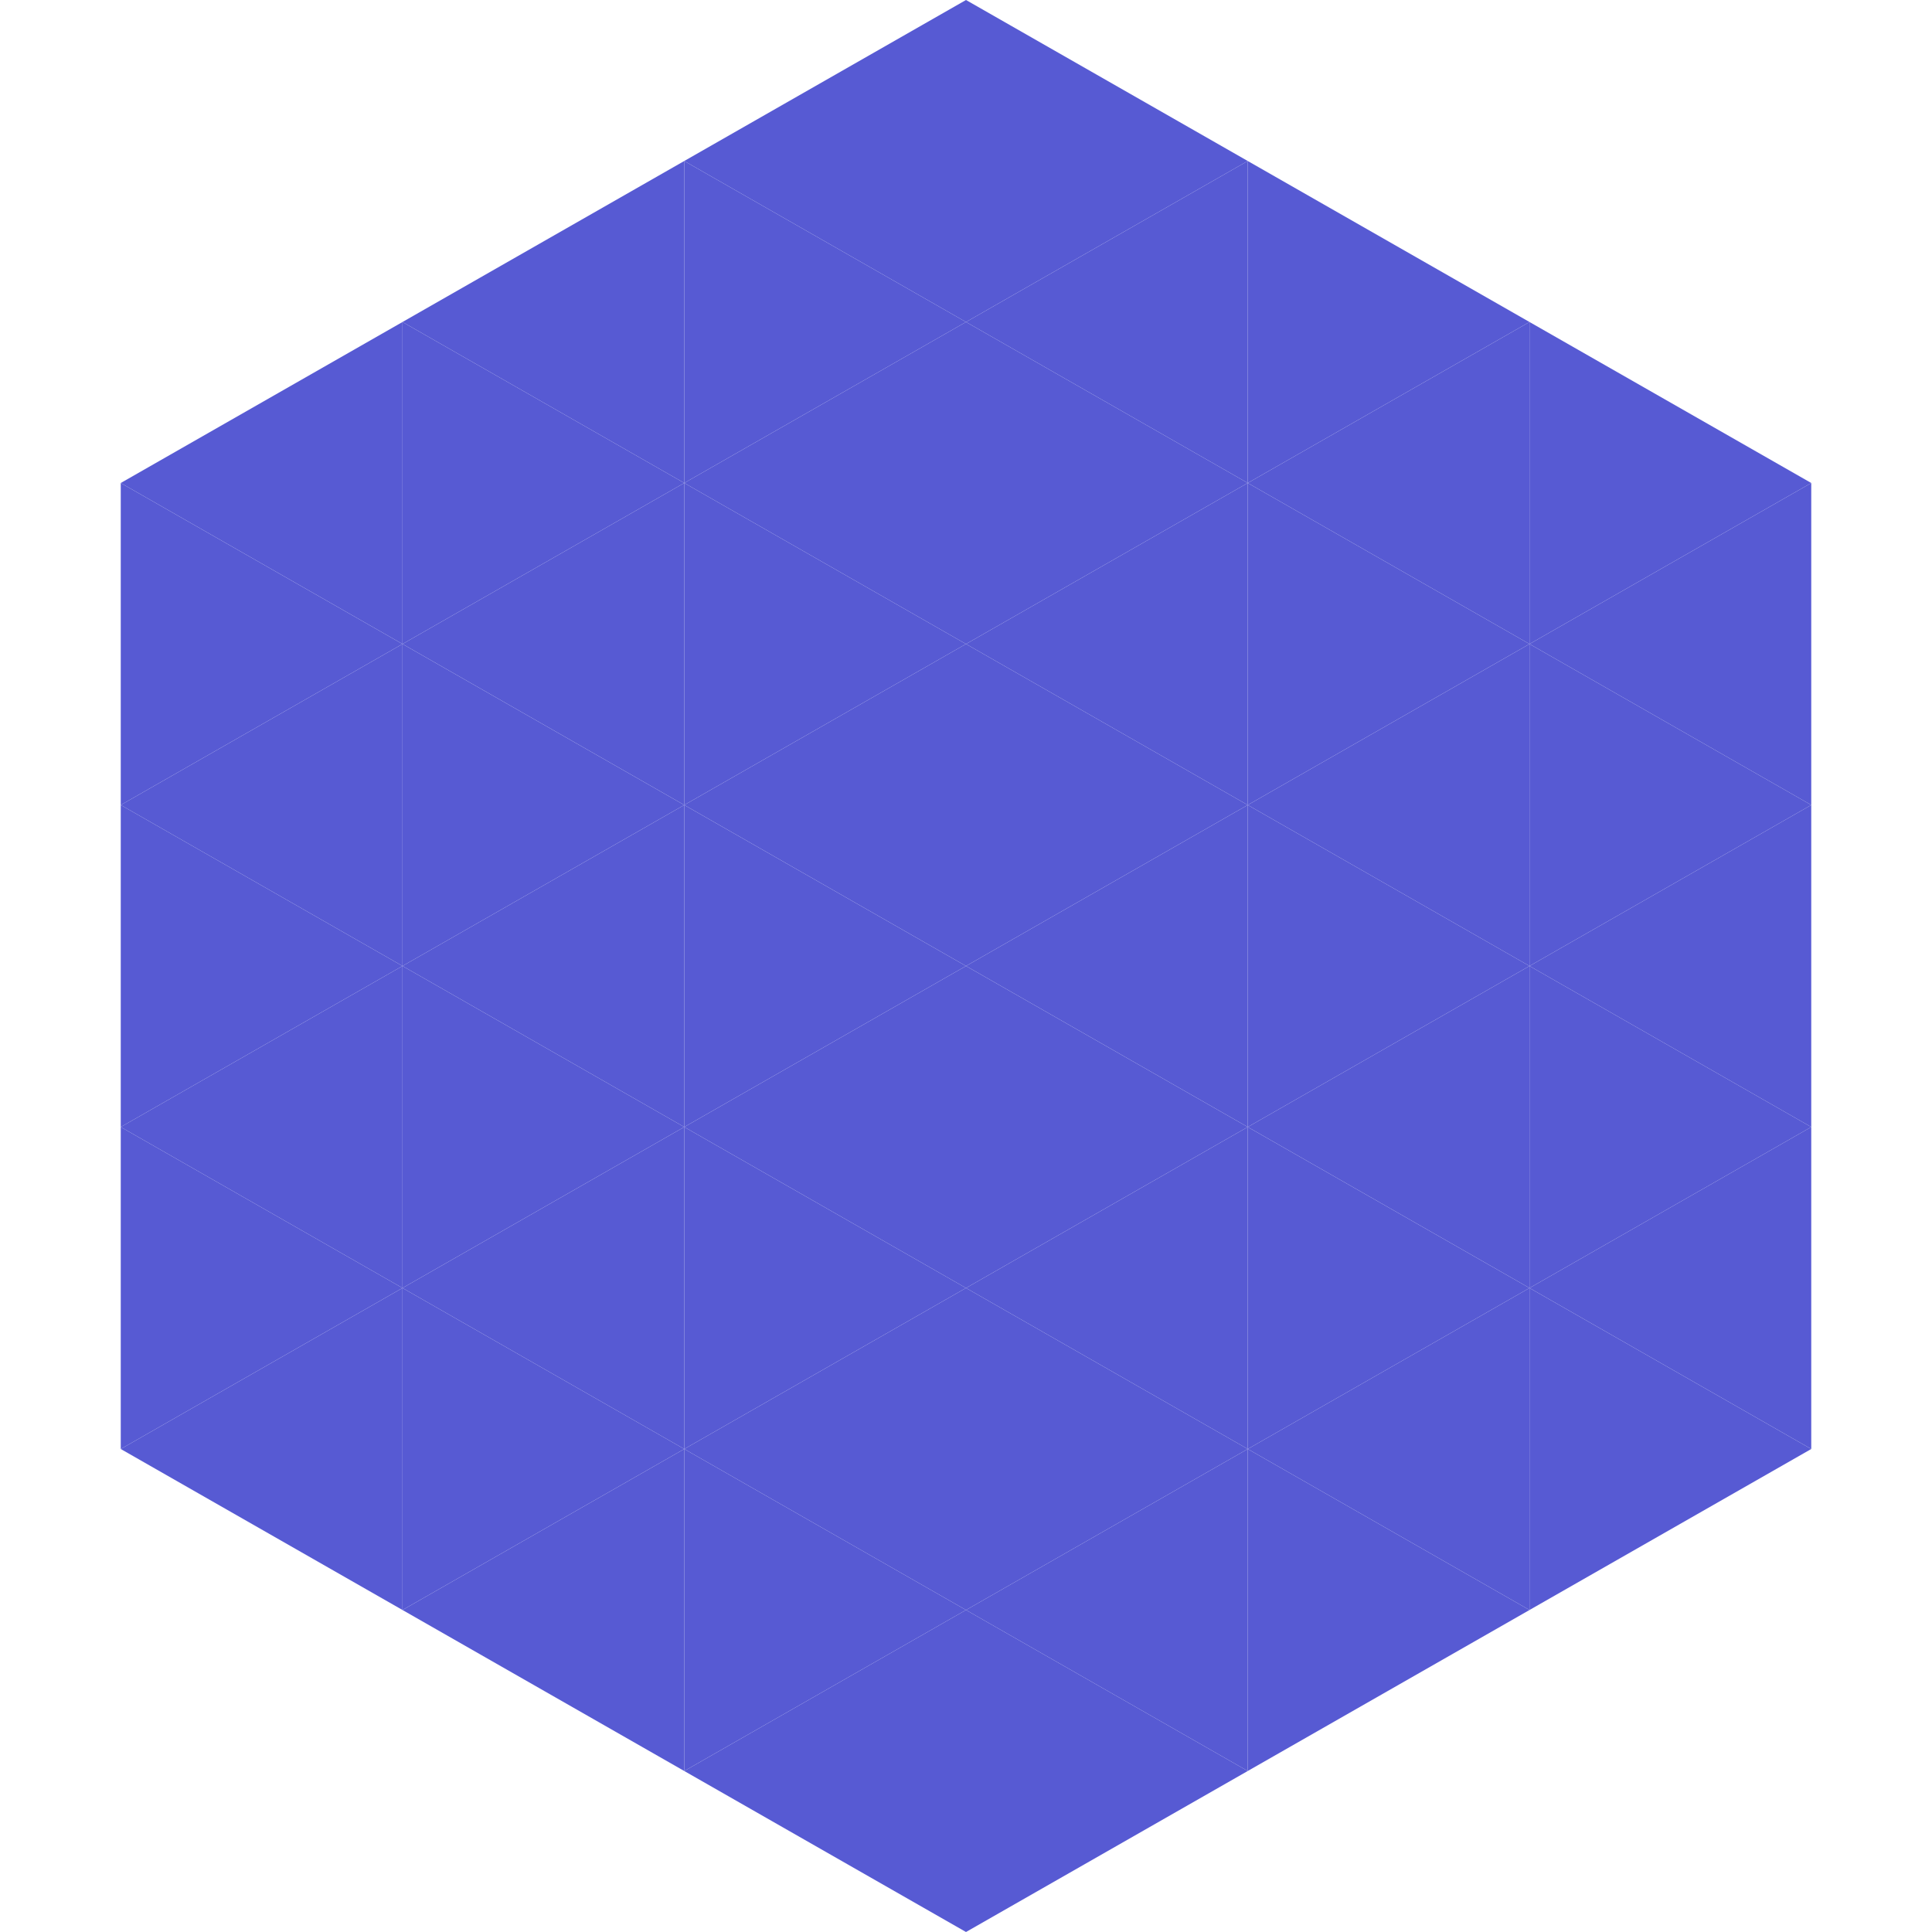 <?xml version="1.0"?>
<!-- Generated by SVGo -->
<svg width="240" height="240"
     xmlns="http://www.w3.org/2000/svg"
     xmlns:xlink="http://www.w3.org/1999/xlink">
<polygon points="50,40 15,60 50,80" style="fill:rgb(87,90,211)" />
<polygon points="190,40 225,60 190,80" style="fill:rgb(87,90,211)" />
<polygon points="15,60 50,80 15,100" style="fill:rgb(87,90,211)" />
<polygon points="225,60 190,80 225,100" style="fill:rgb(87,90,211)" />
<polygon points="50,80 15,100 50,120" style="fill:rgb(87,90,211)" />
<polygon points="190,80 225,100 190,120" style="fill:rgb(87,90,211)" />
<polygon points="15,100 50,120 15,140" style="fill:rgb(87,90,211)" />
<polygon points="225,100 190,120 225,140" style="fill:rgb(87,90,211)" />
<polygon points="50,120 15,140 50,160" style="fill:rgb(87,90,211)" />
<polygon points="190,120 225,140 190,160" style="fill:rgb(87,90,211)" />
<polygon points="15,140 50,160 15,180" style="fill:rgb(87,90,211)" />
<polygon points="225,140 190,160 225,180" style="fill:rgb(87,90,211)" />
<polygon points="50,160 15,180 50,200" style="fill:rgb(87,90,211)" />
<polygon points="190,160 225,180 190,200" style="fill:rgb(87,90,211)" />
<polygon points="15,180 50,200 15,220" style="fill:rgb(255,255,255); fill-opacity:0" />
<polygon points="225,180 190,200 225,220" style="fill:rgb(255,255,255); fill-opacity:0" />
<polygon points="50,0 85,20 50,40" style="fill:rgb(255,255,255); fill-opacity:0" />
<polygon points="190,0 155,20 190,40" style="fill:rgb(255,255,255); fill-opacity:0" />
<polygon points="85,20 50,40 85,60" style="fill:rgb(87,90,211)" />
<polygon points="155,20 190,40 155,60" style="fill:rgb(87,90,211)" />
<polygon points="50,40 85,60 50,80" style="fill:rgb(87,90,211)" />
<polygon points="190,40 155,60 190,80" style="fill:rgb(87,90,211)" />
<polygon points="85,60 50,80 85,100" style="fill:rgb(87,90,211)" />
<polygon points="155,60 190,80 155,100" style="fill:rgb(87,90,211)" />
<polygon points="50,80 85,100 50,120" style="fill:rgb(87,90,211)" />
<polygon points="190,80 155,100 190,120" style="fill:rgb(87,90,211)" />
<polygon points="85,100 50,120 85,140" style="fill:rgb(87,90,211)" />
<polygon points="155,100 190,120 155,140" style="fill:rgb(87,90,211)" />
<polygon points="50,120 85,140 50,160" style="fill:rgb(87,90,211)" />
<polygon points="190,120 155,140 190,160" style="fill:rgb(87,90,211)" />
<polygon points="85,140 50,160 85,180" style="fill:rgb(87,90,211)" />
<polygon points="155,140 190,160 155,180" style="fill:rgb(87,90,211)" />
<polygon points="50,160 85,180 50,200" style="fill:rgb(87,90,211)" />
<polygon points="190,160 155,180 190,200" style="fill:rgb(87,90,211)" />
<polygon points="85,180 50,200 85,220" style="fill:rgb(87,90,211)" />
<polygon points="155,180 190,200 155,220" style="fill:rgb(87,90,211)" />
<polygon points="120,0 85,20 120,40" style="fill:rgb(87,90,211)" />
<polygon points="120,0 155,20 120,40" style="fill:rgb(87,90,211)" />
<polygon points="85,20 120,40 85,60" style="fill:rgb(87,90,211)" />
<polygon points="155,20 120,40 155,60" style="fill:rgb(87,90,211)" />
<polygon points="120,40 85,60 120,80" style="fill:rgb(87,90,211)" />
<polygon points="120,40 155,60 120,80" style="fill:rgb(87,90,211)" />
<polygon points="85,60 120,80 85,100" style="fill:rgb(87,90,211)" />
<polygon points="155,60 120,80 155,100" style="fill:rgb(87,90,211)" />
<polygon points="120,80 85,100 120,120" style="fill:rgb(87,90,211)" />
<polygon points="120,80 155,100 120,120" style="fill:rgb(87,90,211)" />
<polygon points="85,100 120,120 85,140" style="fill:rgb(87,90,211)" />
<polygon points="155,100 120,120 155,140" style="fill:rgb(87,90,211)" />
<polygon points="120,120 85,140 120,160" style="fill:rgb(87,90,211)" />
<polygon points="120,120 155,140 120,160" style="fill:rgb(87,90,211)" />
<polygon points="85,140 120,160 85,180" style="fill:rgb(87,90,211)" />
<polygon points="155,140 120,160 155,180" style="fill:rgb(87,90,211)" />
<polygon points="120,160 85,180 120,200" style="fill:rgb(87,90,211)" />
<polygon points="120,160 155,180 120,200" style="fill:rgb(87,90,211)" />
<polygon points="85,180 120,200 85,220" style="fill:rgb(87,90,211)" />
<polygon points="155,180 120,200 155,220" style="fill:rgb(87,90,211)" />
<polygon points="120,200 85,220 120,240" style="fill:rgb(87,90,211)" />
<polygon points="120,200 155,220 120,240" style="fill:rgb(87,90,211)" />
<polygon points="85,220 120,240 85,260" style="fill:rgb(255,255,255); fill-opacity:0" />
<polygon points="155,220 120,240 155,260" style="fill:rgb(255,255,255); fill-opacity:0" />
</svg>
